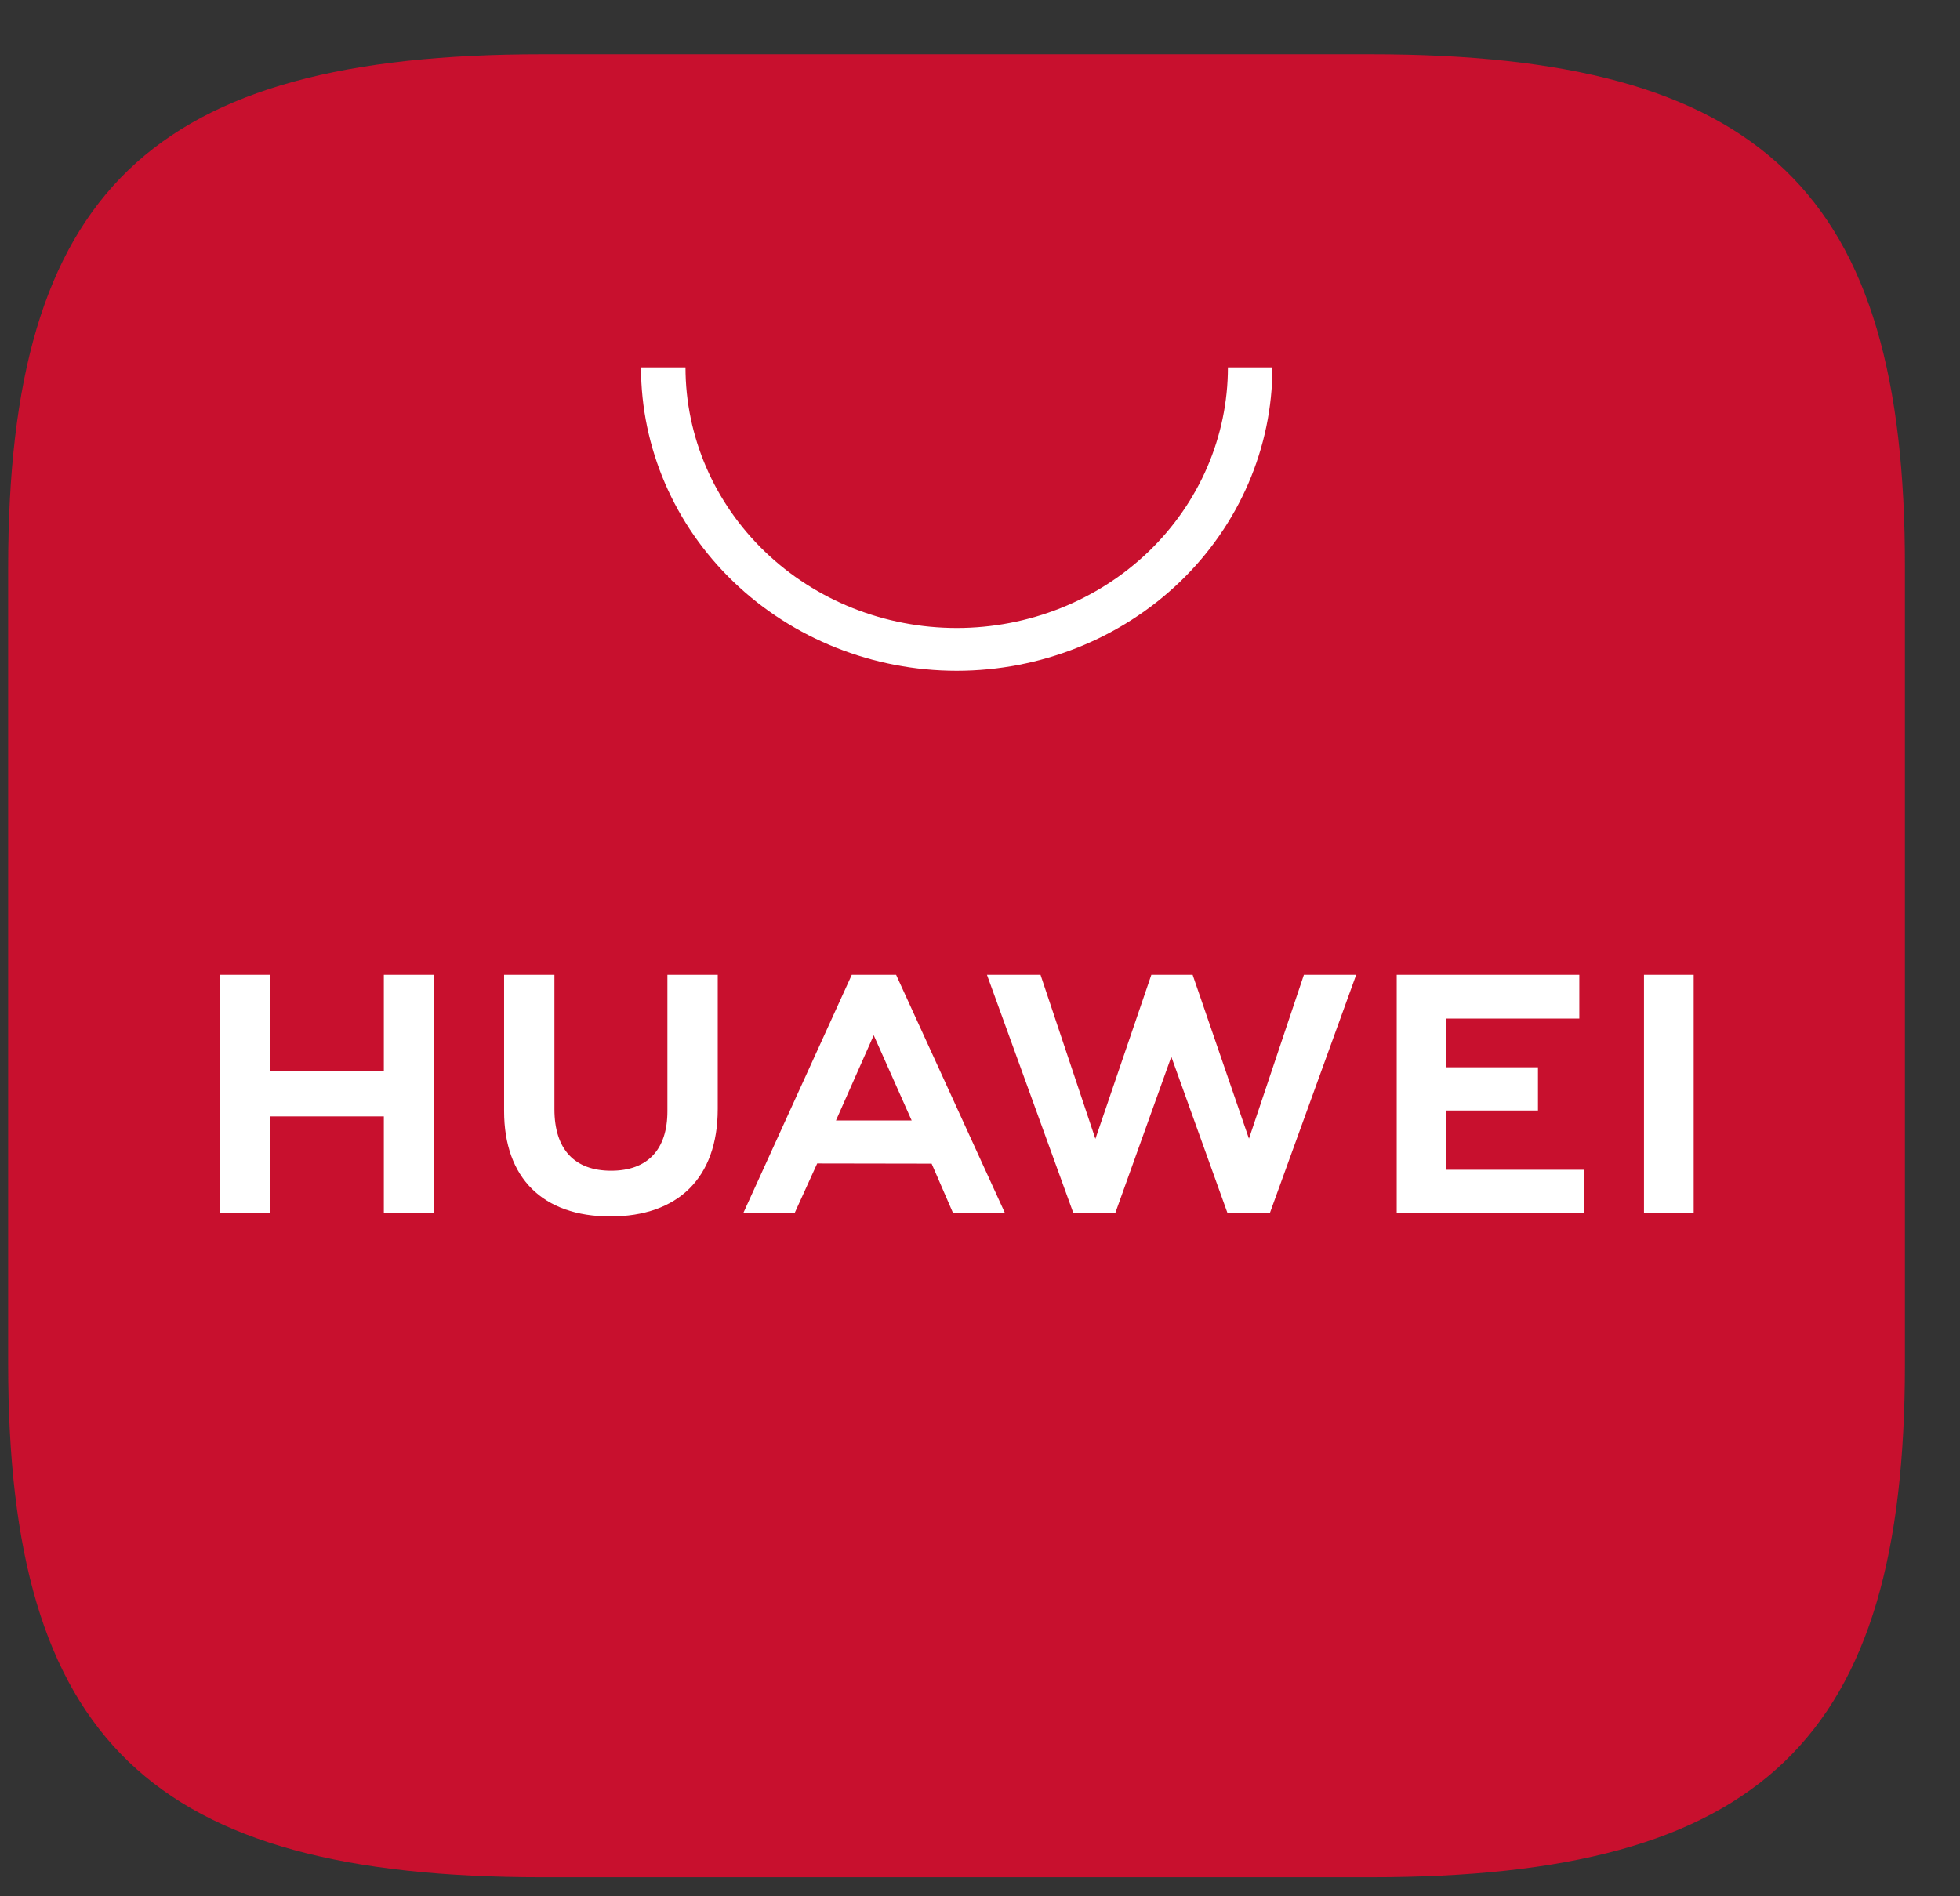 <svg width="31" height="30" viewBox="0 0 31 30" fill="none" xmlns="http://www.w3.org/2000/svg">
<rect x="0" y="0" width="31" height="30" fill="#333333" stroke="none"/>
<path fill-rule="evenodd" clip-rule="evenodd" d="M21.683 0.859H8.572C2.391 0.859 0.129 3.033 0.129 8.974V21.584C0.129 27.526 2.391 29.699 8.572 29.699H21.683C27.864 29.699 30.129 27.526 30.129 21.584V8.974C30.136 3.033 27.874 0.859 21.683 0.859Z" fill="#C8102E"/>
<path d="M6.071 15.422H6.867V19.195H6.071V17.662H4.274V19.195H3.478V15.422H4.274V16.94H6.071V15.422ZM10.556 17.58C10.556 18.188 10.241 18.521 9.666 18.521C9.091 18.521 8.769 18.188 8.769 17.547V15.422H7.973V17.577C7.973 18.637 8.586 19.244 9.653 19.244C10.721 19.244 11.352 18.637 11.352 17.544V15.422H10.556V17.58ZM19.754 18.014L18.863 15.422H18.21L17.325 18.017L16.457 15.422H15.61L16.978 19.195H17.638L18.526 16.718L19.416 19.195H20.083L21.45 15.422H20.623L19.754 18.014ZM22.875 17.568H24.325V16.885H22.875V16.114H24.979V15.422H22.091V19.186H25.054V18.506H22.875V17.568ZM26.002 19.186H26.788V15.422H26.002V19.186ZM12.925 18.406L12.569 19.189H11.757L13.472 15.422H14.173L15.894 19.189H15.073L14.735 18.409L12.925 18.406ZM13.222 17.726H14.419L13.819 16.378L13.222 17.726Z" fill="white"/>
<path d="M15.132 10.612C13.808 10.611 12.538 10.105 11.602 9.205C10.665 8.305 10.139 7.085 10.138 5.812H10.842C10.842 6.906 11.294 7.954 12.099 8.728C12.903 9.501 13.994 9.935 15.132 9.935C16.27 9.935 17.36 9.501 18.165 8.728C18.969 7.954 19.421 6.906 19.421 5.812H20.125C20.125 7.085 19.598 8.305 18.662 9.205C17.726 10.105 16.456 10.611 15.132 10.612Z" fill="white"/>
</svg>
